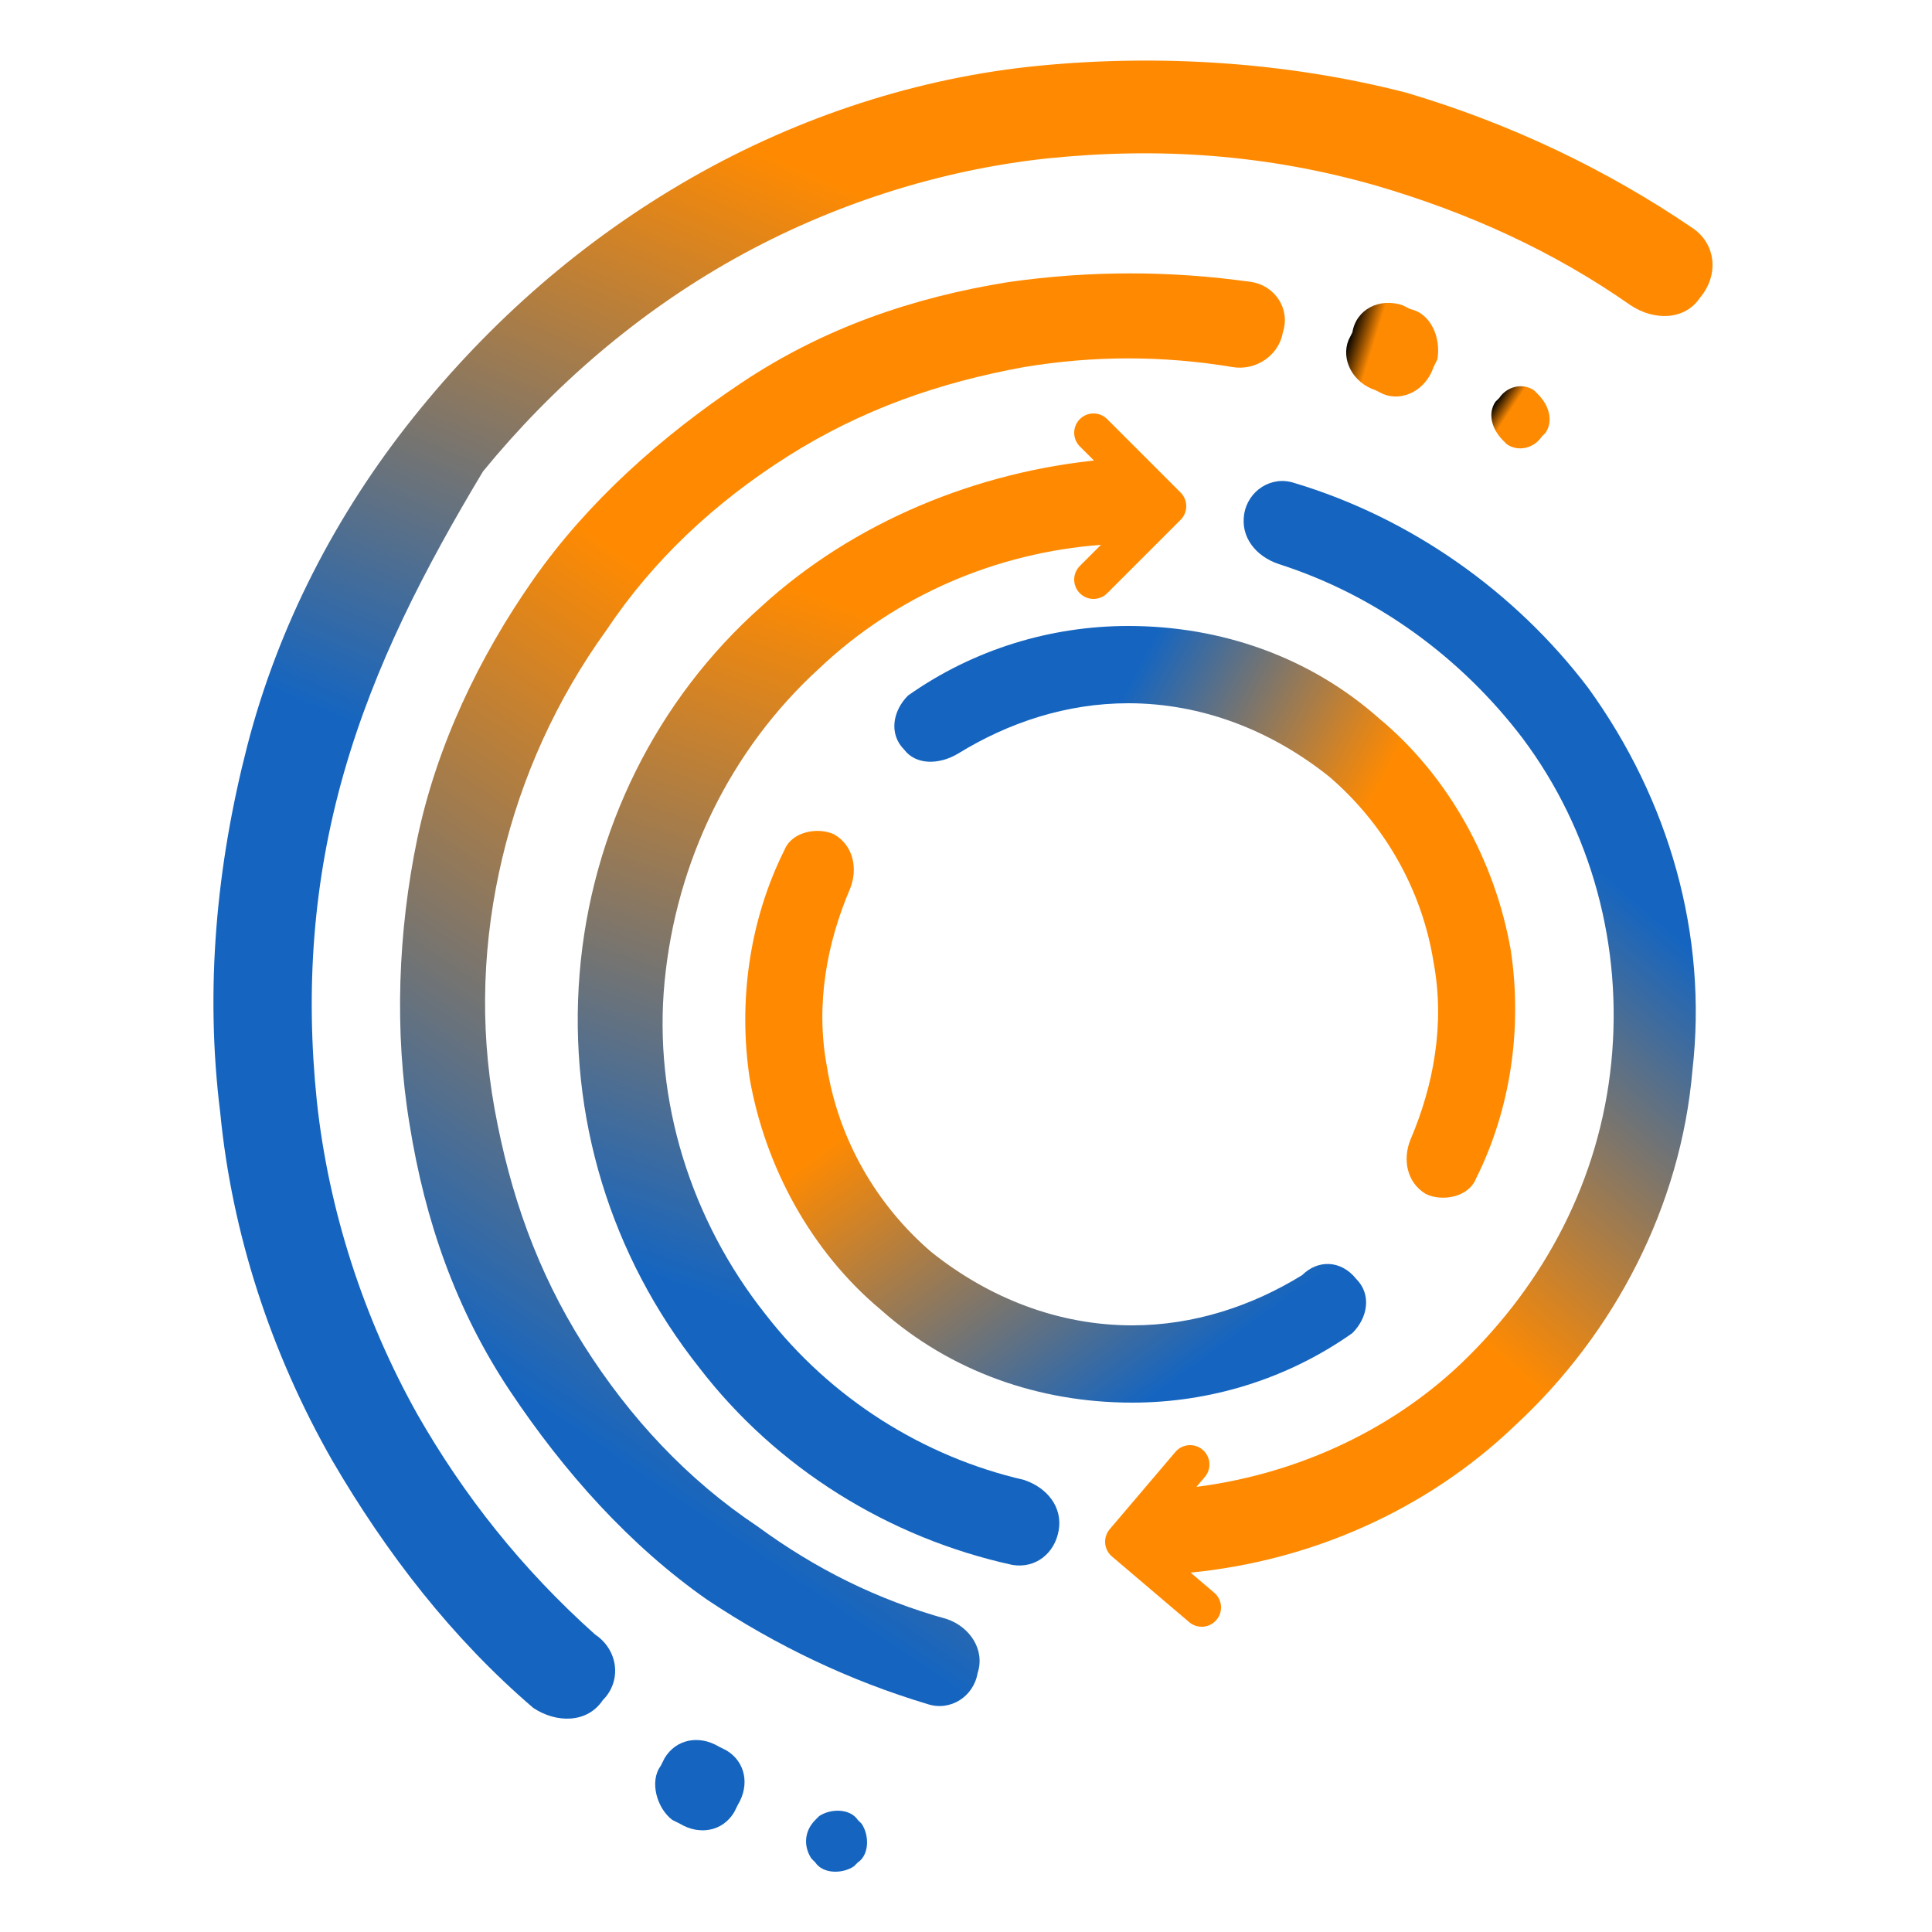 <?xml version="1.0" encoding="utf-8"?>
<!-- Generator: Adobe Illustrator 19.0.0, SVG Export Plug-In . SVG Version: 6.00 Build 0)  -->
<svg version="1.1" id="Layer_1" xmlns="http://www.w3.org/2000/svg" xmlns:xlink="http://www.w3.org/1999/xlink" x="0px" y="0px"
	 viewBox="0 0 50 50" style="enable-background:new 0 0 50 50;" xml:space="preserve">
<g id="XMLID_1_">
	
		<linearGradient id="XMLID_15_" gradientUnits="userSpaceOnUse" x1="40.016" y1="40.824" x2="38.743" y2="41.664" gradientTransform="matrix(1 0 0 -1 0 52)">
		<stop  offset="0.705" style="stop-color:#FE8A02"/>
		<stop  offset="1" style="stop-color:#000000"/>
	</linearGradient>
	<path id="XMLID_13_" style="fill:url(#XMLID_15_);" d="M38.9,11.4l0.1,0.1c0.3,0.2,0.7,0.1,0.9-0.2l0.1-0.1c0.2-0.3,0.1-0.7-0.2-1    l-0.1-0.1c-0.3-0.2-0.7-0.1-0.9,0.2l-0.1,0.1C38.5,10.7,38.6,11.1,38.9,11.4z"/>
	<path id="XMLID_12_" style="fill:#1565C0;" d="M21,48.1l0.1,0.1c0.2,0.3,0.7,0.3,1,0.1l0.1-0.1c0.3-0.2,0.3-0.7,0.1-1l-0.1-0.1    c-0.2-0.3-0.7-0.3-1-0.1l-0.1,0.1C20.8,47.4,20.8,47.8,21,48.1z"/>
	
		<linearGradient id="XMLID_16_" gradientUnits="userSpaceOnUse" x1="37.104" y1="42.646" x2="34.918" y2="43.321" gradientTransform="matrix(1 0 0 -1 0 52)">
		<stop  offset="0.705" style="stop-color:#FE8A02"/>
		<stop  offset="1" style="stop-color:#000000"/>
	</linearGradient>
	<path id="XMLID_11_" style="fill:url(#XMLID_16_);" d="M35.6,10.1l0.2,0.1c0.5,0.2,1.1-0.1,1.3-0.7l0.1-0.2C37.3,8.7,37,8.1,36.5,8    l-0.2-0.1C35.7,7.7,35.1,8,35,8.6l-0.1,0.2C34.7,9.3,35,9.9,35.6,10.1z"/>
	<path id="XMLID_10_" style="fill:#1565C0;" d="M17.4,47.1l0.2,0.1c0.5,0.3,1.1,0.2,1.4-0.3l0.1-0.2c0.3-0.5,0.2-1.1-0.3-1.4    l-0.2-0.1c-0.5-0.3-1.1-0.2-1.4,0.3l-0.1,0.2C16.8,46.1,17,46.8,17.4,47.1z"/>
	
		<linearGradient id="XMLID_17_" gradientUnits="userSpaceOnUse" x1="20.905" y1="29.296" x2="30.405" y2="16.296" gradientTransform="matrix(1 0 0 -1 0 52)">
		<stop  offset="0.367" style="stop-color:#FF8A01"/>
		<stop  offset="1" style="stop-color:#1565C0"/>
	</linearGradient>
	<path id="XMLID_9_" style="fill:url(#XMLID_17_);" d="M35.1,33.1c0.4,0.4,0.3,1-0.1,1.4c-1.7,1.2-3.7,1.8-5.7,1.8    c-2.4,0-4.7-0.8-6.5-2.4c-1.8-1.5-3-3.7-3.4-6c-0.3-2,0-4.1,0.9-5.9c0.2-0.5,0.9-0.6,1.3-0.4l0,0c0.5,0.3,0.6,0.9,0.4,1.4    c-0.6,1.4-0.9,3-0.6,4.6c0.3,1.9,1.3,3.6,2.7,4.8c1.5,1.2,3.3,1.9,5.2,1.9c1.6,0,3.1-0.5,4.4-1.3C34.1,32.6,34.7,32.6,35.1,33.1    L35.1,33.1z"/>
	
		<linearGradient id="XMLID_18_" gradientUnits="userSpaceOnUse" x1="23.474" y1="34.221" x2="38.474" y2="26.221" gradientTransform="matrix(1 0 0 -1 0 52)">
		<stop  offset="0.297" style="stop-color:#1565C0"/>
		<stop  offset="0.706" style="stop-color:#FF8A01"/>
	</linearGradient>
	<path id="XMLID_8_" style="fill:url(#XMLID_18_);" d="M23.4,19.4c-0.4-0.4-0.3-1,0.1-1.4c1.7-1.2,3.7-1.8,5.7-1.8    c2.4,0,4.7,0.8,6.5,2.4c1.8,1.5,3,3.7,3.4,6c0.3,2,0,4.1-0.9,5.9c-0.2,0.5-0.9,0.6-1.3,0.4l0,0c-0.5-0.3-0.6-0.9-0.4-1.4    c0.6-1.4,0.9-3,0.6-4.6c-0.3-1.9-1.3-3.6-2.7-4.8c-1.5-1.2-3.3-1.9-5.2-1.9c-1.6,0-3.1,0.5-4.4,1.3C24.3,19.8,23.7,19.8,23.4,19.4    L23.4,19.4z"/>
	
		<linearGradient id="XMLID_19_" gradientUnits="userSpaceOnUse" x1="26.286" y1="34.797" x2="20.286" y2="17.797" gradientTransform="matrix(1 0 0 -1 0 52)">
		<stop  offset="0" style="stop-color:#FF8A01"/>
		<stop  offset="1" style="stop-color:#1565C0"/>
	</linearGradient>
	<path id="XMLID_7_" style="fill:url(#XMLID_19_);" d="M27.4,39.6c-0.1,0.6-0.6,1-1.2,0.9c-3.2-0.7-6.1-2.5-8.1-5.1    c-2.3-2.9-3.4-6.5-3.1-10.2c0.3-3.7,2-7.1,4.7-9.5c2.4-2.2,5.6-3.5,8.8-3.8c0.6,0,1.1,0.5,1.1,1.1l0,0c0,0.6-0.5,1.1-1.1,1.1    c-2.7,0.2-5.3,1.3-7.3,3.2c-2.3,2.1-3.7,5-4,8.1c-0.3,3.1,0.7,6.2,2.6,8.6c1.7,2.2,4.1,3.7,6.7,4.3C27.1,38.5,27.5,39,27.4,39.6    L27.4,39.6z"/>
	
		<linearGradient id="XMLID_20_" gradientUnits="userSpaceOnUse" x1="32.626" y1="41.881" x2="14.481" y2="15.261" gradientTransform="matrix(1 0 0 -1 0 52)">
		<stop  offset="0.396" style="stop-color:#FF8A01"/>
		<stop  offset="1" style="stop-color:#1565C0"/>
	</linearGradient>
	<path id="XMLID_6_" style="fill:url(#XMLID_20_);" d="M25.3,43.3c-0.1,0.6-0.7,1-1.3,0.8c-2-0.6-3.9-1.5-5.7-2.7    c-2-1.4-3.7-3.3-5.1-5.4s-2.2-4.4-2.6-6.9c-0.4-2.4-0.3-5,0.2-7.4s1.6-4.7,3-6.7c1.4-2,3.3-3.7,5.4-5.1s4.4-2.2,6.9-2.6    c2.1-0.3,4.2-0.3,6.3,0c0.6,0.1,1,0.7,0.8,1.3l0,0c-0.1,0.6-0.7,1-1.3,0.9c-1.8-0.3-3.6-0.3-5.4,0c-2.2,0.4-4.2,1.1-6.1,2.3    c-1.9,1.2-3.5,2.7-4.7,4.5c-1.3,1.8-2.2,3.8-2.7,5.9c-0.5,2.1-0.6,4.3-0.2,6.5c0.4,2.2,1.1,4.2,2.3,6.1c1.2,1.9,2.7,3.5,4.5,4.7    c1.5,1.1,3.1,1.9,4.9,2.4C25.1,42.1,25.5,42.7,25.3,43.3L25.3,43.3z"/>
	
		<linearGradient id="XMLID_21_" gradientUnits="userSpaceOnUse" x1="27.863" y1="44.592" x2="13.863" y2="12.092" gradientTransform="matrix(1 0 0 -1 0 52)">
		<stop  offset="0" style="stop-color:#FF8A01"/>
		<stop  offset="0.503" style="stop-color:#1565C0"/>
	</linearGradient>
	<path id="XMLID_5_" style="fill:url(#XMLID_21_);" d="M15.6,44c-0.4,0.6-1.2,0.6-1.8,0.2c-2.1-1.8-3.8-4-5.2-6.4    c-1.6-2.8-2.6-5.9-2.9-9c-0.4-3.2-0.1-6.4,0.7-9.5s2.3-6,4.3-8.5s4.4-4.6,7.2-6.2c2.8-1.6,5.9-2.6,9-2.9s6.4-0.1,9.5,0.7    c2.7,0.8,5.2,2,7.4,3.5c0.6,0.4,0.7,1.2,0.2,1.8l0,0c-0.4,0.6-1.2,0.6-1.8,0.2c-2-1.4-4.2-2.4-6.6-3.1c-2.8-0.8-5.6-1-8.5-0.7    c-2.8,0.3-5.6,1.2-8.1,2.6c-2.5,1.4-4.7,3.3-6.5,5.5C11,14.7,9.7,17.2,8.9,20c-0.8,2.8-1,5.6-0.7,8.5c0.3,2.8,1.2,5.6,2.6,8.1    c1.2,2.1,2.7,4,4.6,5.7C16,42.7,16.1,43.5,15.6,44L15.6,44z"/>
	
		<linearGradient id="XMLID_22_" gradientUnits="userSpaceOnUse" x1="26.413" y1="16.189" x2="39.913" y2="31.689" gradientTransform="matrix(1 0 0 -1 0 52)">
		<stop  offset="0.421" style="stop-color:#FF8A01"/>
		<stop  offset="0.966" style="stop-color:#1565C0"/>
	</linearGradient>
	<path id="XMLID_4_" style="fill:url(#XMLID_22_);" d="M32.2,13.3c0.1-0.6,0.7-1,1.3-0.8c3,0.9,5.7,2.8,7.6,5.3    c2.1,2.9,3.1,6.4,2.7,9.9c-0.3,3.5-2,6.8-4.6,9.2c-2.3,2.2-5.3,3.5-8.4,3.8c-0.6,0.1-1.1-0.4-1.1-1l0,0c0-0.6,0.5-1.1,1.1-1.2    c2.6-0.3,5.1-1.4,7-3.2c2.2-2.1,3.6-4.8,3.9-7.8c0.3-3-0.5-6-2.3-8.4c-1.6-2.1-3.8-3.7-6.3-4.5C32.5,14.4,32.1,13.9,32.2,13.3    L32.2,13.3z"/>
	<path id="XMLID_3_" style="fill:none;stroke:#FF8A01;stroke-linecap:round;stroke-linejoin:round;" d="M28.3,15l1.9-1.9l-1.9-1.9"/>
	<path id="XMLID_2_" style="fill:none;stroke:#FF8A01;stroke-linecap:round;stroke-linejoin:round;" d="M30.8,37.9l-1.7,2l2,1.7"/>
</g>
</svg>
